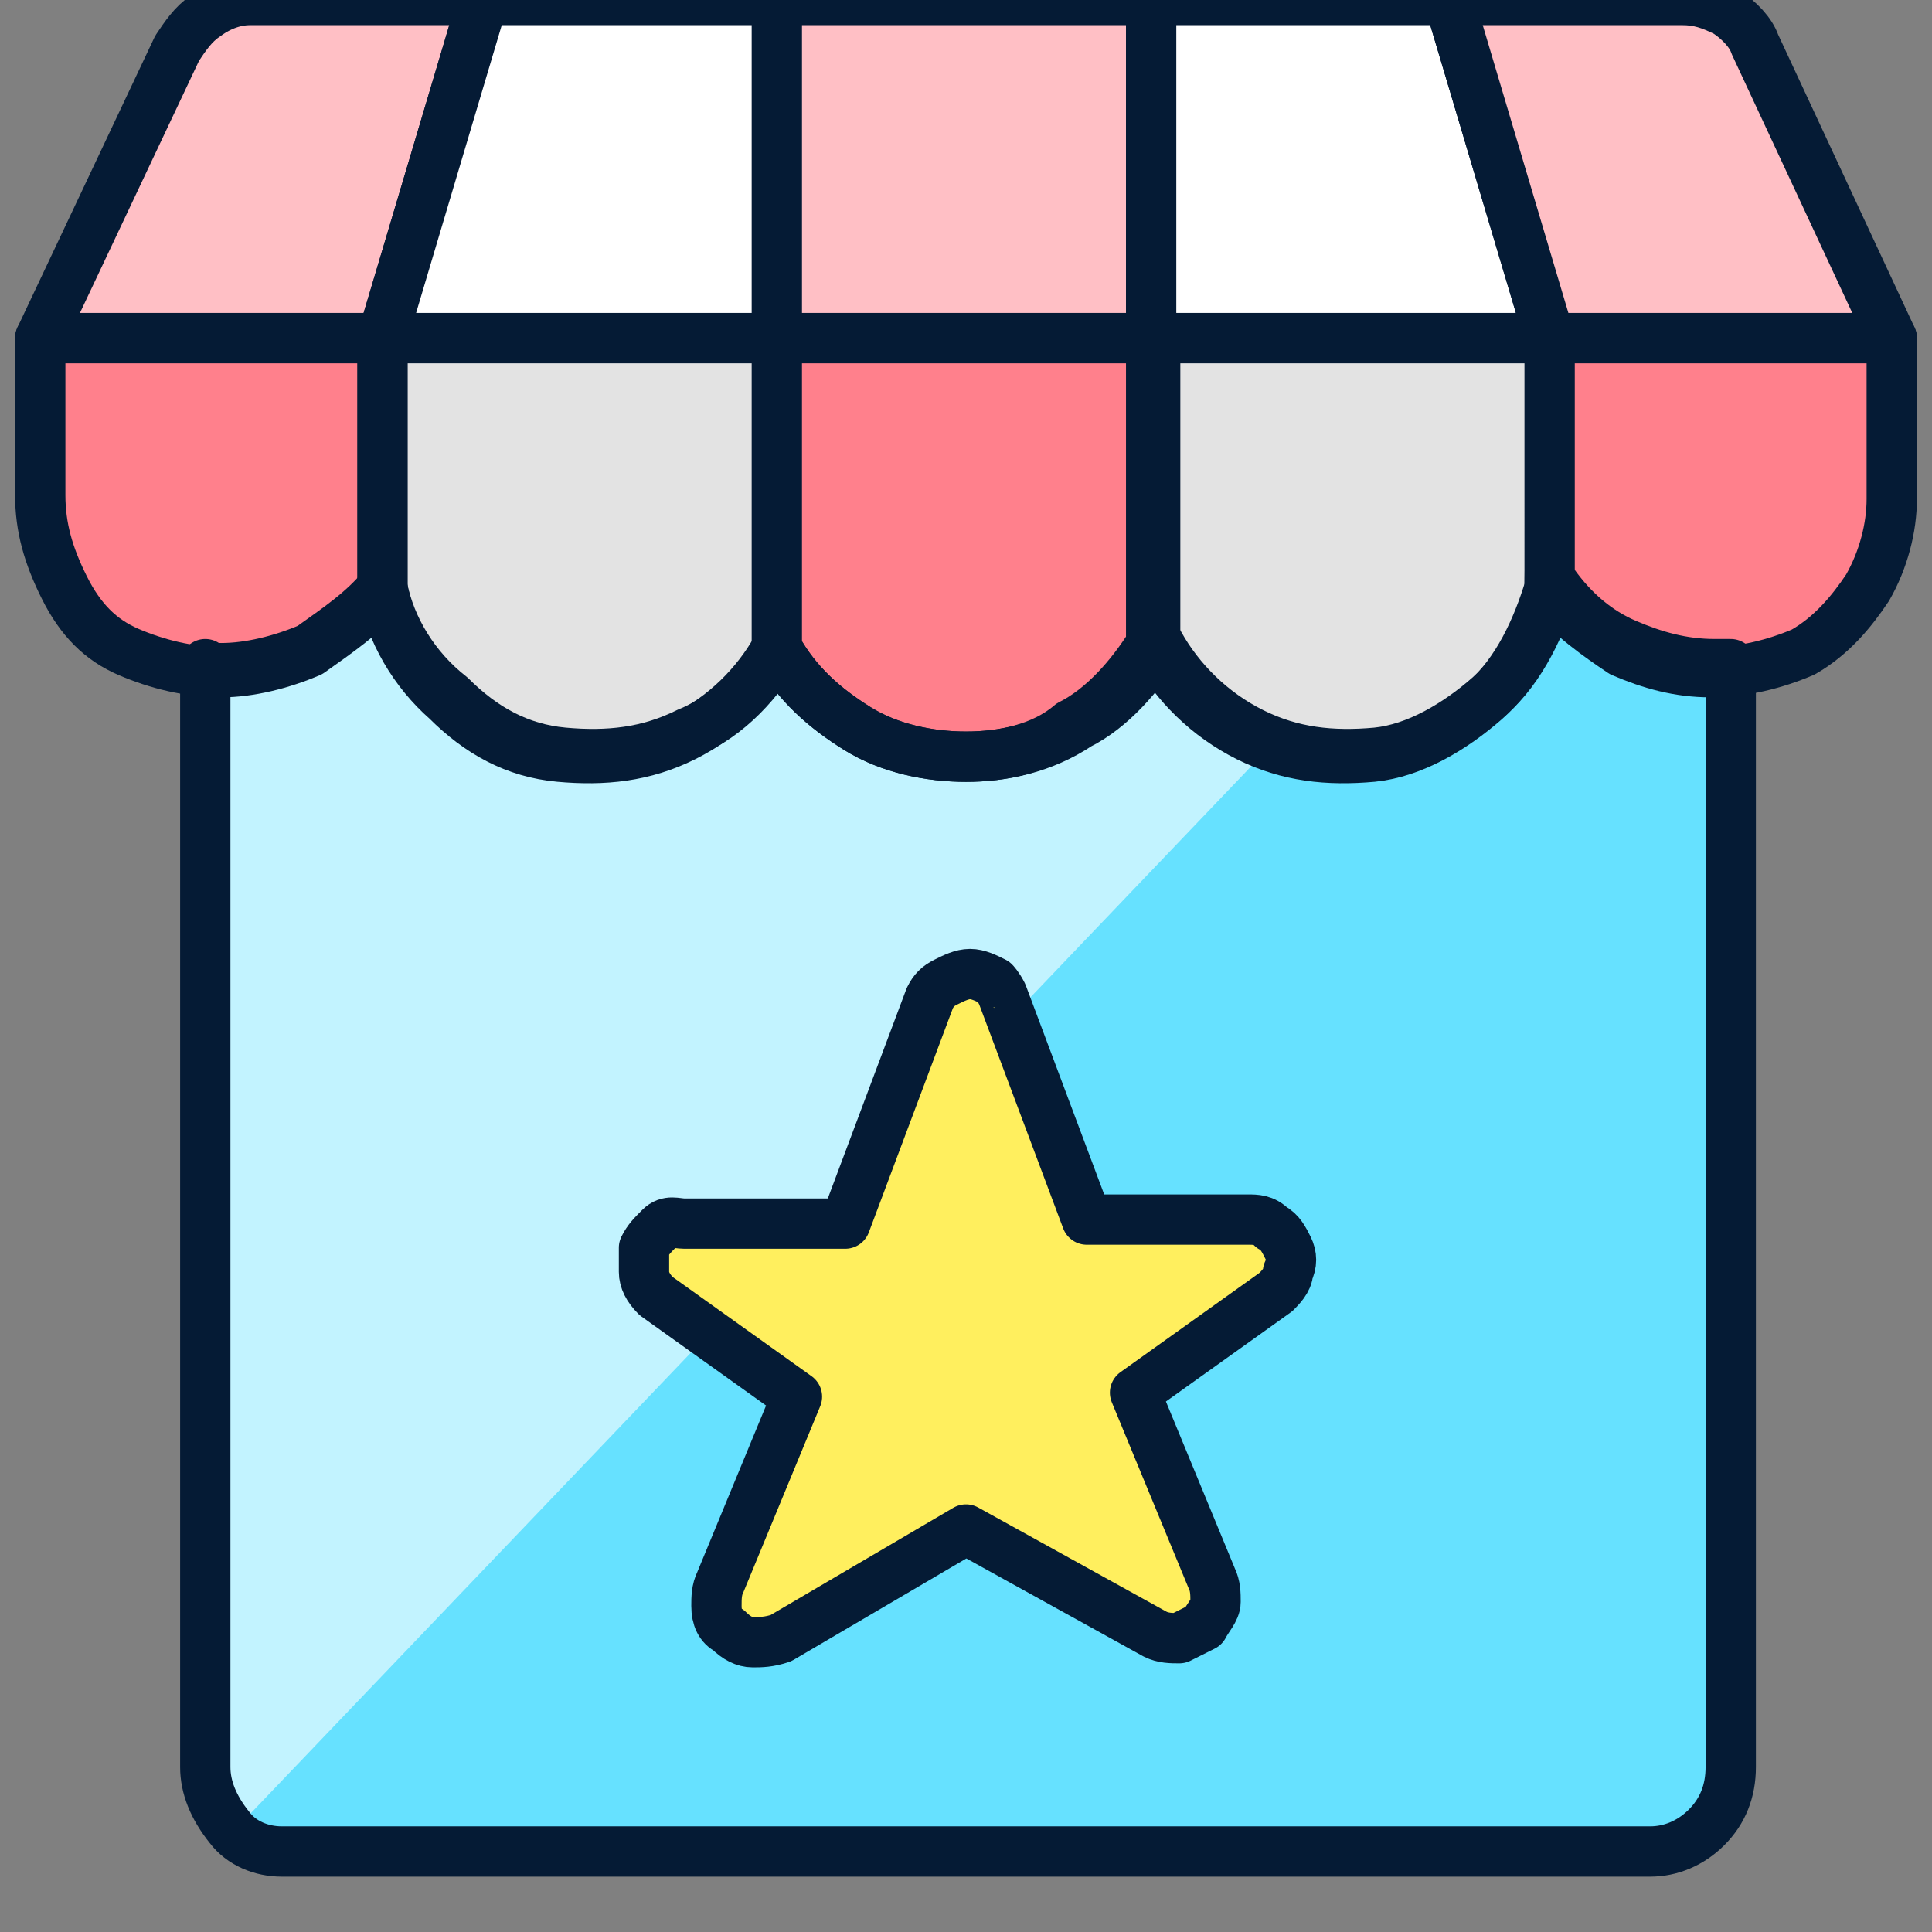 <svg xmlns="http://www.w3.org/2000/svg" xmlns:xlink="http://www.w3.org/1999/xlink" id="Layer_1" x="0px" y="0px" viewBox="0 0 48 48" style="enable-background:new 0 0 48 48;" xml:space="preserve"><rect x="0" y="0" width="48" height="48" fill="#808080" stroke="none"/> <style type="text/css"> .st0{fill:#66E1FF;} .st1{fill:#C2F3FF;} .st2{fill:#E3E3E3;stroke:#051B35;stroke-width:1.25;stroke-linecap:round;stroke-linejoin:round;stroke-miterlimit:8;} .st3{fill:#FF808C;stroke:#051B35;stroke-width:1.25;stroke-linecap:round;stroke-linejoin:round;stroke-miterlimit:8;} .st4{fill:#FFBFC5;stroke:#051B35;stroke-width:1.25;stroke-linecap:round;stroke-linejoin:round;stroke-miterlimit:8;} .st5{fill:#FFFFFF;stroke:#051B35;stroke-width:1.25;stroke-linecap:round;stroke-linejoin:round;stroke-miterlimit:8;} .st6{fill:#FFEF5E;stroke:#051B35;stroke-width:1.25;stroke-linecap:round;stroke-linejoin:round;stroke-miterlimit:8;} .st7{fill:none;stroke:#051B35;stroke-width:1.25;stroke-linecap:round;stroke-linejoin:round;stroke-miterlimit:8;} </style> <path class="st0" d="M42.6,16.5c-0.8,0-1.5-0.2-2.2-0.5c-0.7-0.3-1.3-0.8-1.8-1.5c-0.3,1-0.8,2.1-1.6,2.8s-1.8,1.3-2.8,1.4 c-1.1,0.1-2.1,0-3.1-0.5c-1-0.5-1.8-1.3-2.3-2.2c-0.5,0.8-1.2,1.6-2,2c-0.9,0.6-1.9,0.8-2.8,0.8s-1.9-0.2-2.7-0.7 c-0.8-0.5-1.5-1.1-2-2C18.8,17,18,17.8,17,18.3c-1,0.5-2,0.6-3.1,0.5s-2-0.6-2.8-1.4c-0.8-0.7-1.4-1.7-1.6-2.8 c-0.5,0.6-1.1,1-1.8,1.5c-0.7,0.3-1.5,0.5-2.2,0.5c-0.1,0-0.3,0-0.4-0.1v27.4c0,0.5,0.2,1,0.6,1.5C6,45.8,6.5,46,7,46h34 c0.5,0,1-0.2,1.4-0.6c0.4-0.4,0.6-0.9,0.6-1.5V16.5C42.9,16.5,42.7,16.5,42.6,16.5z"></path> <path class="st1" d="M28.6,16.1c-0.5,0.8-1.2,1.6-2,2c-0.8,0.5-1.7,0.7-2.6,0.7s-1.9-0.2-2.7-0.7c-0.8-0.5-1.5-1.1-2-2 C18.8,17,18,17.8,17,18.3c-1,0.5-2,0.6-3.1,0.5s-2-0.6-2.8-1.4c-0.8-0.8-1.4-1.8-1.7-2.8c-0.5,0.6-1.1,1-1.8,1.5 c-0.7,0.3-1.5,0.5-2.2,0.5c-0.1,0-0.3,0-0.4-0.1v27.4c0,0.3,0.1,0.6,0.2,0.9c0.1,0.3,0.3,0.5,0.6,0.7l25.8-27 C30.4,18.1,29.3,17.2,28.6,16.1L28.6,16.1z"></path> <path class="st2" d="M19.4,8.4V16c-0.5,0.9-1.3,1.8-2.3,2.2c-1,0.5-2,0.6-3.1,0.5s-2-0.6-2.8-1.4c-0.9-0.7-1.5-1.7-1.7-2.7V8.4H19.4 z"></path> <path class="st3" d="M1,8.4h8.5v6.3c-0.5,0.6-1.1,1-1.8,1.5c-0.7,0.3-1.5,0.5-2.2,0.5c-0.8,0-1.6-0.2-2.3-0.5 c-0.7-0.3-1.2-0.8-1.6-1.6C1.2,13.8,1,13.1,1,12.3V8.4z"></path> <path class="st3" d="M28.6,8.4V16c-0.5,0.8-1.2,1.6-2,2c-0.7,0.6-1.7,0.8-2.6,0.8s-1.9-0.2-2.7-0.7c-0.8-0.5-1.5-1.1-2-2V8.4H28.6z"></path> <path class="st2" d="M38.5,14.6c-0.3,1-0.8,2.1-1.6,2.8s-1.8,1.3-2.8,1.4c-1.1,0.1-2.1,0-3.1-0.5c-1-0.5-1.8-1.3-2.3-2.2V8.4h9.9 L38.5,14.6z"></path> <path class="st3" d="M47,8.4v4c0,0.7-0.2,1.5-0.6,2.2c-0.4,0.6-0.9,1.2-1.6,1.6c-0.7,0.3-1.5,0.5-2.3,0.5s-1.5-0.2-2.2-0.5 c-0.6-0.4-1.3-0.9-1.8-1.5V8.4H47z"></path> <path class="st4" d="M12,0L9.5,8.4H1l3.4-7.2c0.2-0.3,0.4-0.6,0.7-0.8C5.5,0.1,5.9,0,6.2,0H12z"></path> <path class="st5" d="M19.4,0v8.4H9.5L12,0H19.4z"></path> <path class="st4" d="M28.6,0h-9.3v8.4h9.3C28.6,8.4,28.6,0,28.6,0z"></path> <path class="st5" d="M38.5,8.4h-9.9V0H36L38.5,8.4z"></path> <path class="st4" d="M47,8.4h-8.5L36,0h5.8c0.4,0,0.7,0.1,1.1,0.3c0.3,0.2,0.6,0.5,0.7,0.8L47,8.4z"></path> <path class="st6" d="M24.9,24.7l2.1,5.6h4c0.2,0,0.4,0,0.6,0.2c0.2,0.1,0.3,0.3,0.4,0.5c0.1,0.2,0.1,0.4,0,0.6 c0,0.2-0.2,0.4-0.3,0.5l-3.5,2.5l1.9,4.6c0.1,0.2,0.1,0.4,0.1,0.6c0,0.2-0.2,0.4-0.3,0.6c-0.2,0.1-0.4,0.2-0.6,0.3 c-0.2,0-0.4,0-0.6-0.1L24,38l-4.6,2.7c-0.3,0.1-0.5,0.1-0.7,0.1c-0.2,0-0.4-0.1-0.6-0.3c-0.2-0.1-0.3-0.3-0.3-0.6 c0-0.2,0-0.4,0.1-0.6l1.9-4.6l-3.5-2.5C16.1,32,16,31.8,16,31.6c0-0.2,0-0.4,0-0.6c0.1-0.2,0.2-0.3,0.4-0.5s0.4-0.1,0.6-0.1h4 l2.1-5.6c0.1-0.2,0.2-0.3,0.4-0.4c0.2-0.1,0.4-0.2,0.6-0.2s0.4,0.1,0.6,0.2C24.7,24.4,24.8,24.5,24.9,24.7L24.9,24.7z"></path> <path class="st7" d="M42.6,16.5c-0.8,0-1.5-0.2-2.2-0.5c-0.7-0.3-1.3-0.8-1.8-1.5c-0.3,1-0.8,2.1-1.6,2.8s-1.8,1.3-2.8,1.4 c-1.1,0.1-2.1,0-3.1-0.5c-1-0.5-1.8-1.3-2.3-2.2c-0.5,0.8-1.2,1.6-2,2c-0.9,0.6-1.9,0.8-2.8,0.8s-1.9-0.2-2.7-0.7 c-0.8-0.5-1.5-1.1-2-2C18.8,17,18,17.8,17,18.3c-1,0.5-2,0.6-3.1,0.5s-2-0.6-2.8-1.4c-0.8-0.7-1.4-1.7-1.6-2.8 c-0.5,0.6-1.1,1-1.8,1.5c-0.7,0.3-1.5,0.5-2.2,0.5c-0.1,0-0.3,0-0.4-0.1v27.4c0,0.5,0.2,1,0.6,1.5C6,45.8,6.5,46,7,46h34 c0.5,0,1-0.2,1.4-0.6c0.4-0.4,0.6-0.9,0.6-1.5V16.5C42.9,16.5,42.7,16.5,42.6,16.5z"></path> </svg>